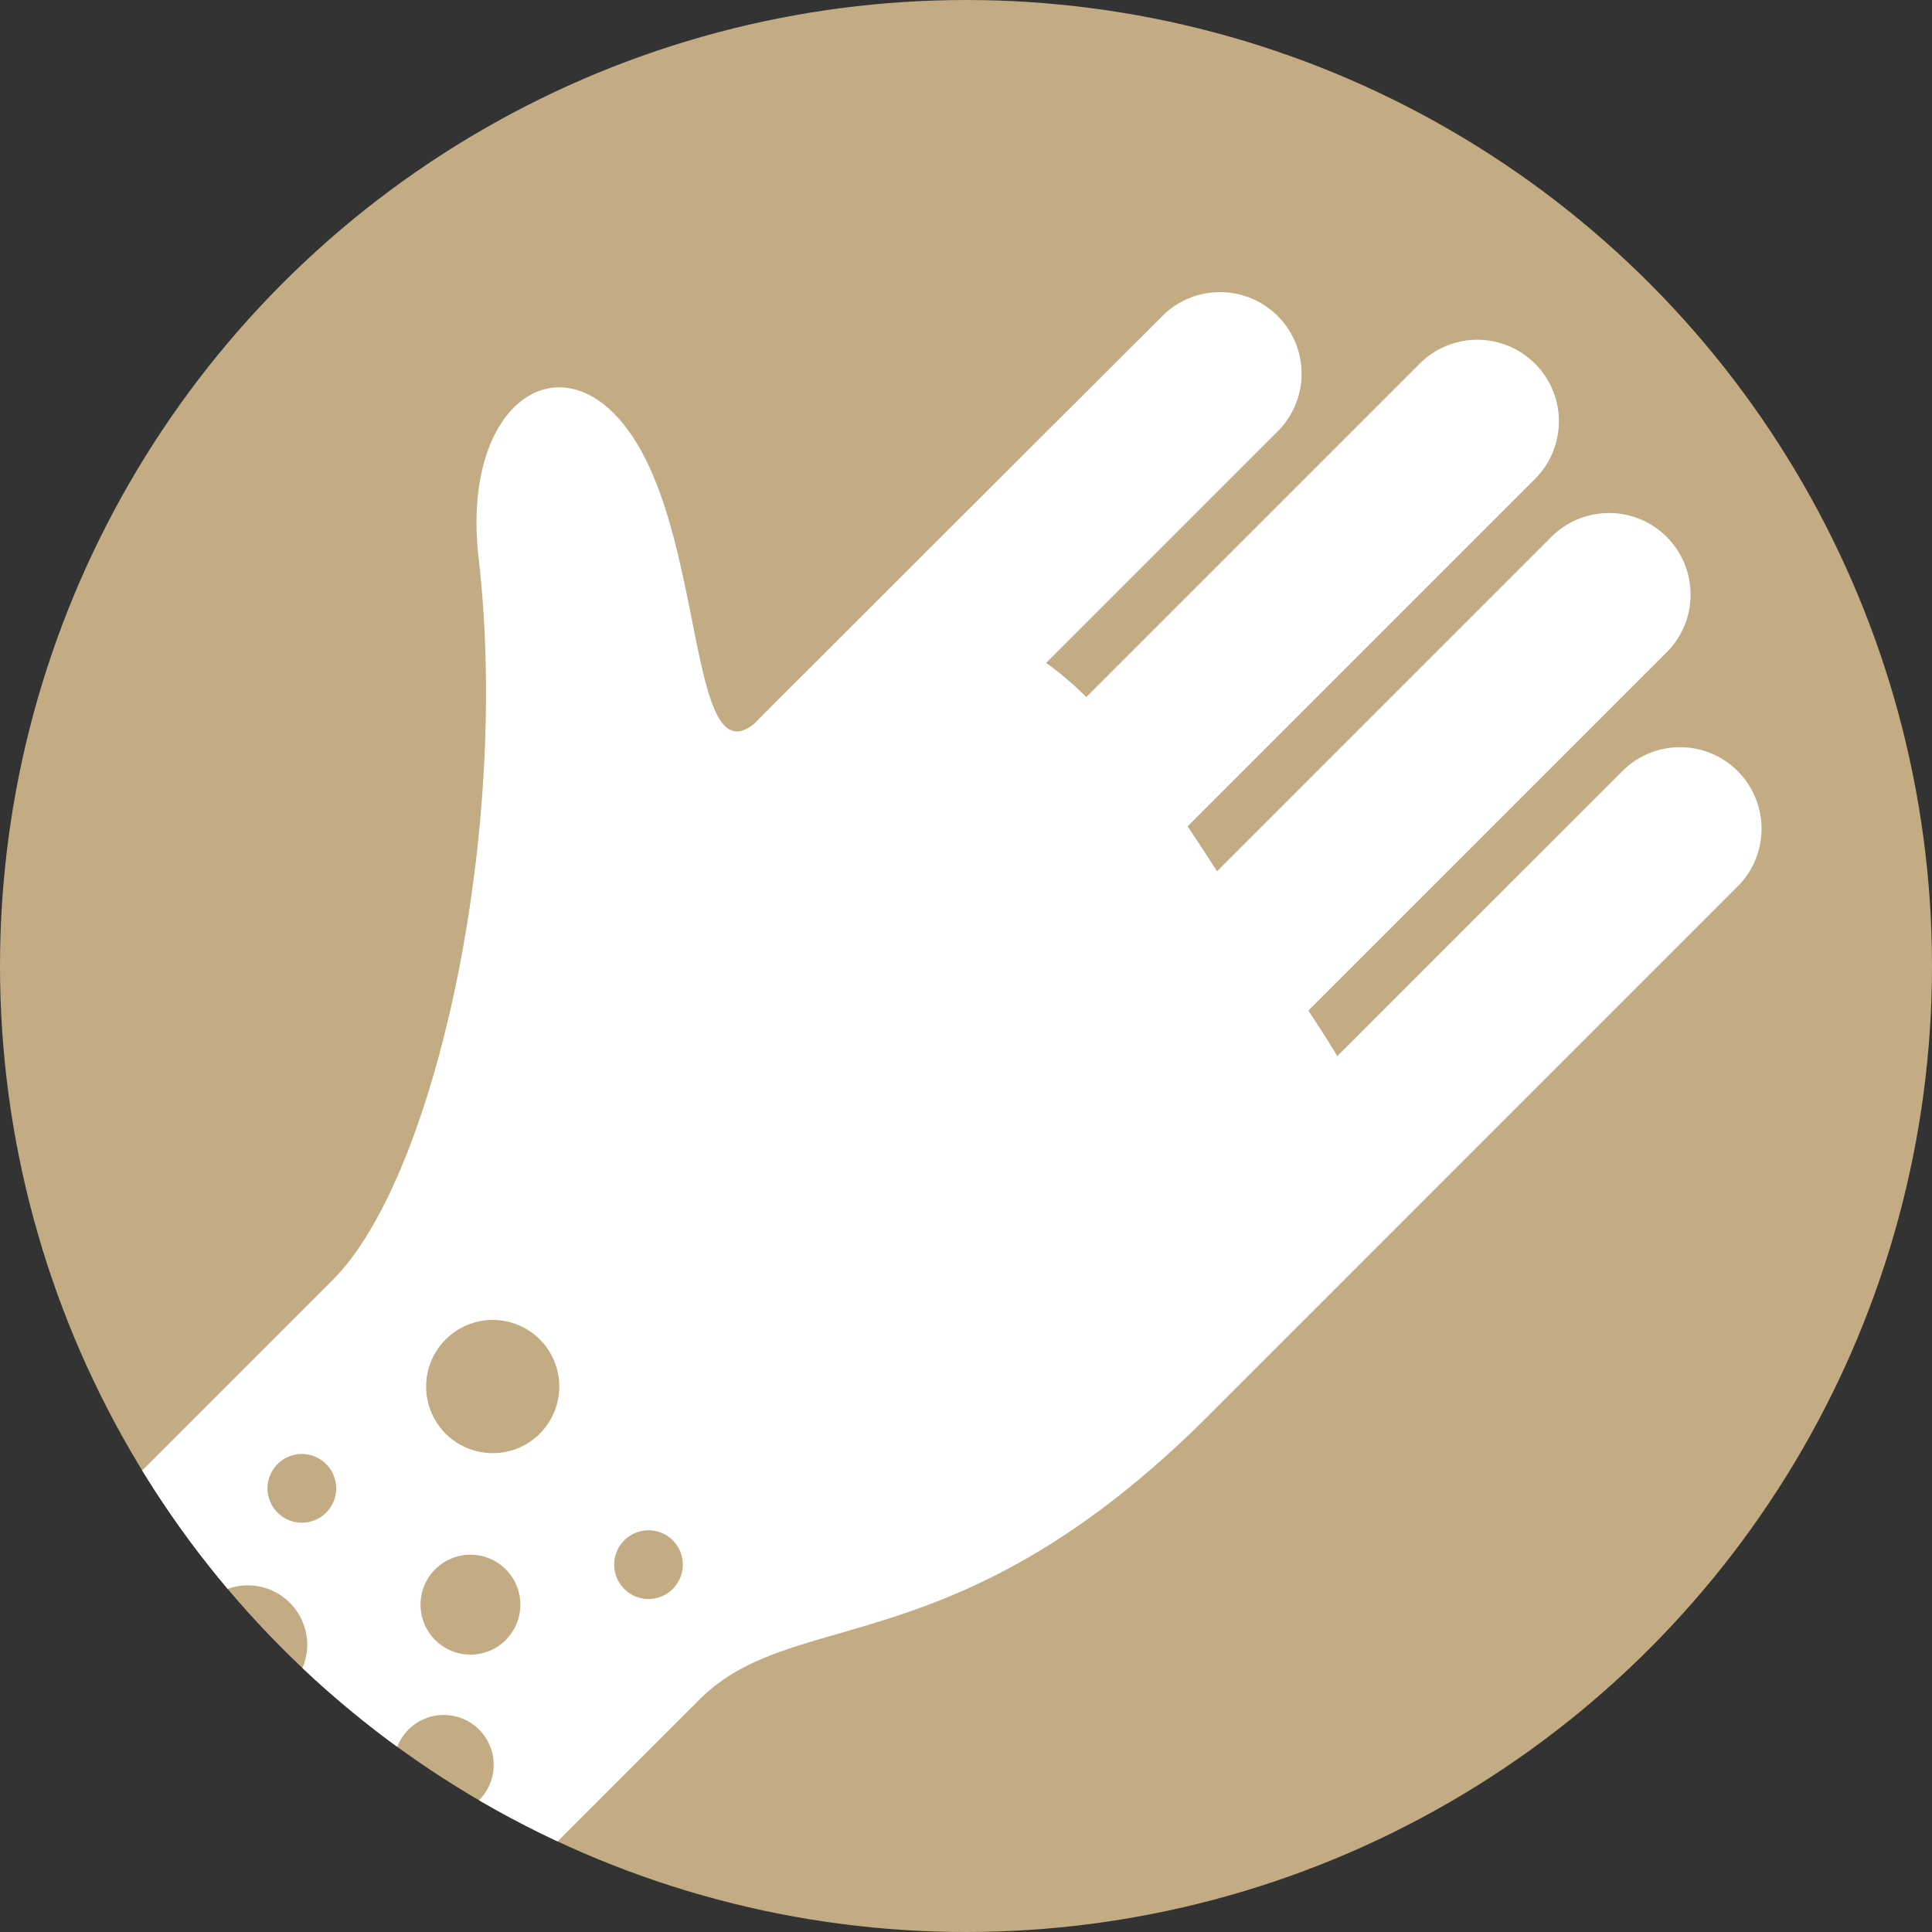 <svg xmlns="http://www.w3.org/2000/svg" xmlns:xlink="http://www.w3.org/1999/xlink" viewBox="0 0 40 40"><rect x="0" y="0" width="40" height="40" fill="#333333" stroke="none"/><defs><style>.a{fill:#c3ab83;}.b{clip-path:url(#a);}.c{fill:#fff;}</style><clipPath id="a"><circle class="a" cx="20" cy="20" r="20"/></clipPath></defs><title>icon_6</title><circle class="a" cx="20" cy="20" r="20"/><g class="b"><path class="c" d="M35.976,15.964a1.687,1.687,0,0,0-2.388.002L27.688,21.864c-.182-.3-.383-.614-.599-.941l7.418-7.418a1.689,1.689,0,0,0-2.389-2.389L25.197,18.038c-.201-.313-.404-.624-.609-.929l7.193-7.193a1.688,1.688,0,0,0-2.388-2.387l-6.902,6.902a6.907,6.907,0,0,0-.831-.707l4.82-4.82A1.689,1.689,0,0,0,24.092,6.516s-8.306,8.29-8.487,8.477c-1.292,1.017-1.036-3.397-2.362-5.716C11.839,6.82,9.516,8.166,9.91,11.558c.659,5.737-.912,12.832-3.018,14.938L.529,32.859,8.67,41l5.819-5.819c1.958-1.957,5.313-.654,10.533-5.873L35.976,18.353A1.69,1.69,0,0,0,35.976,15.964ZM6,34.92a1.228,1.228,0,1,1,0-1.737A1.228,1.228,0,0,1,6,34.92Zm.752-3.602a.711.711,0,1,1,0-1.007A.712.712,0,0,1,6.752,31.317Zm3.167,5.954a1.034,1.034,0,1,1,0-1.463A1.034,1.034,0,0,1,9.918,37.271Zm.553-3.318a1.034,1.034,0,1,1,0-1.462A1.035,1.035,0,0,1,10.471,33.953Zm.705-4.272a1.379,1.379,0,1,1,0-1.95A1.38,1.38,0,0,1,11.176,29.681Zm2.753,3.215a.711.711,0,1,1,0-1.006A.711.711,0,0,1,13.929,32.895Z"/></g></svg>